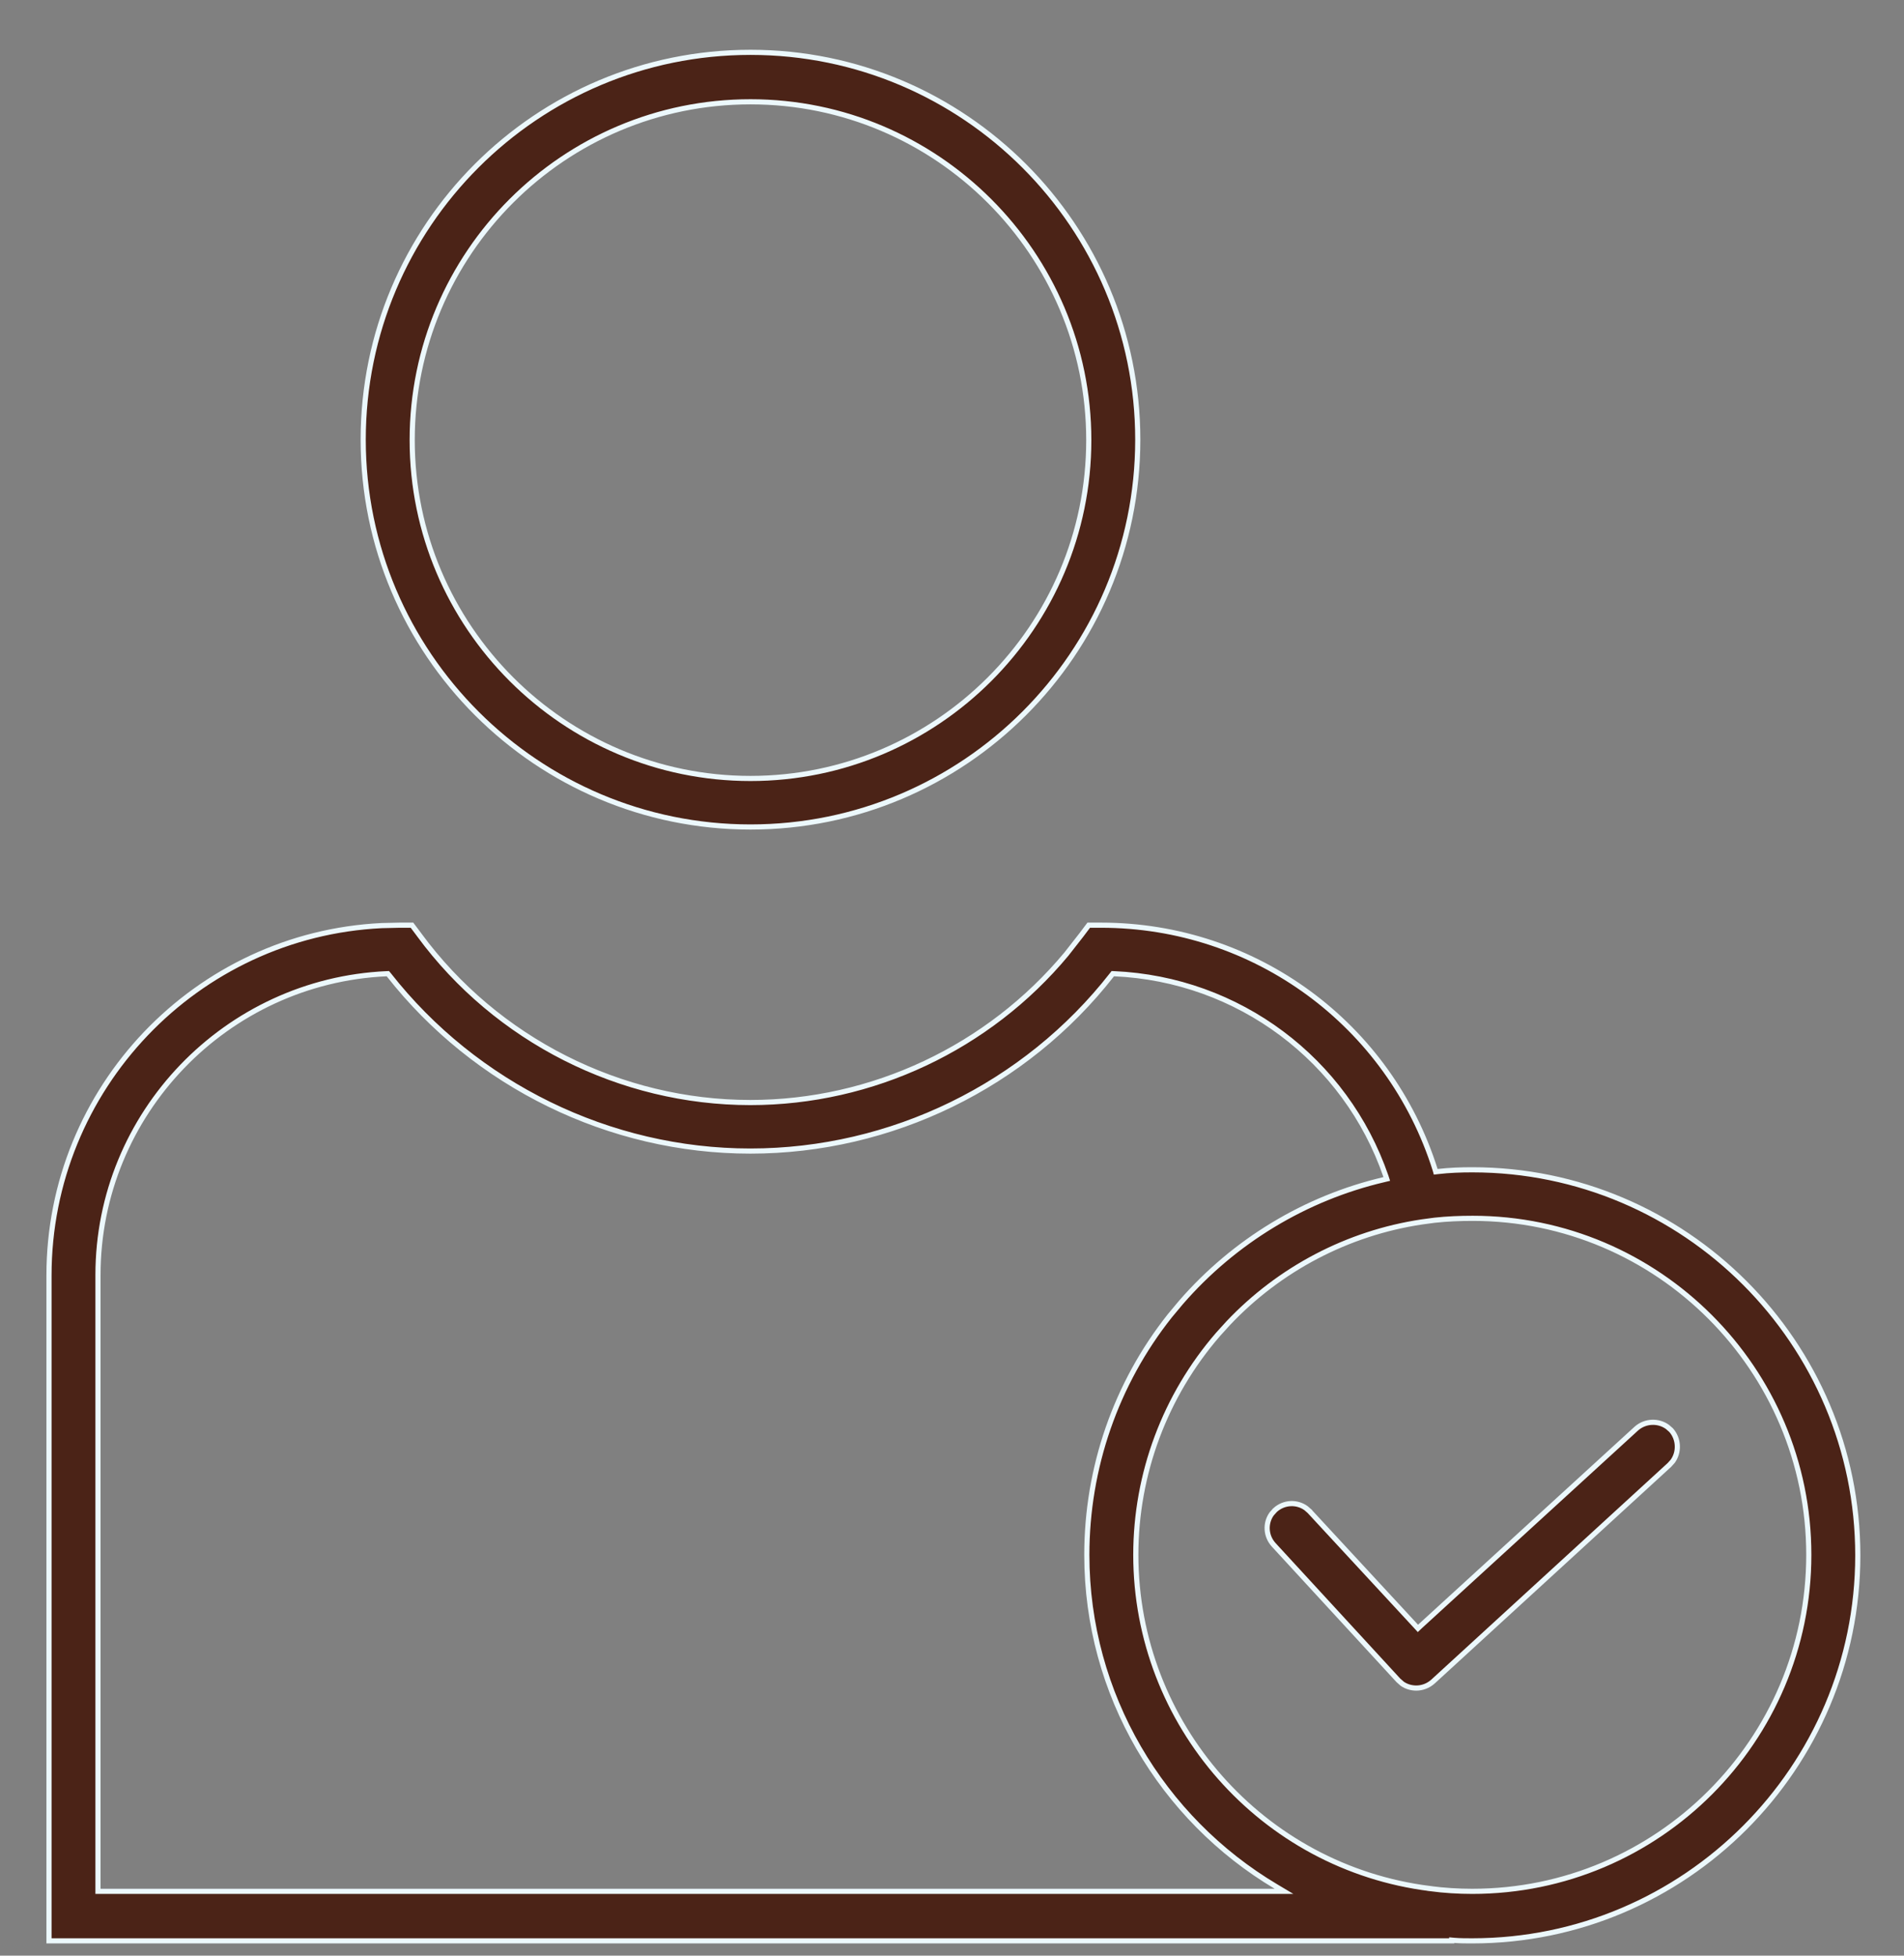 <svg width="37" height="38" viewBox="0 0 37 38" fill="none" xmlns="http://www.w3.org/2000/svg">
<rect x="0" y="0" width="37" height="38" fill="#808080" stroke="none"/>
<path d="M14.584 1.017C18.739 1.017 22.11 4.397 22.11 8.543C22.11 12.698 18.73 16.069 14.584 16.069C10.438 16.069 7.058 12.698 7.058 8.543C7.058 4.388 10.429 1.017 14.584 1.017ZM14.584 1.978C10.961 1.978 8.01 4.92 8.01 8.552C8.01 12.175 10.961 15.126 14.584 15.126C18.207 15.126 21.158 12.175 21.158 8.552C21.158 4.929 18.207 1.978 14.584 1.978Z" fill="#4B2317" stroke="#ECF8FC" stroke-width="0.1"/>
<path d="M7.769 17.977H8.006L8.148 18.166V18.167C9.648 20.205 12.057 21.423 14.581 21.423C16.955 21.423 19.214 20.352 20.723 18.539L21.014 18.167L21.157 17.977H21.395C24.389 17.977 27.001 19.909 27.889 22.73L27.9 22.769L27.941 22.764C28.167 22.738 28.385 22.73 28.611 22.73C32.74 22.73 36.102 26.092 36.102 30.221C36.102 34.349 32.74 37.712 28.611 37.712C28.497 37.712 28.376 37.712 28.265 37.703L28.211 37.698V37.712H0.952V24.784C0.952 21.141 3.82 18.16 7.418 17.985L7.769 17.977ZM21.609 18.939C19.927 21.093 17.319 22.366 14.581 22.366C11.843 22.366 9.237 21.084 7.554 18.939L7.537 18.919L7.512 18.92C4.399 19.061 1.904 21.636 1.904 24.775V36.75H24.952L24.796 36.657C22.584 35.342 21.12 32.929 21.12 30.212C21.12 28.522 21.687 26.885 22.733 25.567L22.949 25.308C23.986 24.114 25.371 23.278 26.895 22.921L26.949 22.908L26.932 22.856C26.153 20.592 24.066 19.026 21.651 18.92L21.625 18.919L21.609 18.939ZM28.62 23.673C28.369 23.673 28.122 23.683 27.876 23.71L27.63 23.743C26.189 23.959 24.864 24.657 23.867 25.711L23.672 25.926C22.638 27.119 22.072 28.639 22.072 30.212C22.072 33.499 24.529 36.289 27.789 36.696V36.697C28.063 36.733 28.337 36.75 28.611 36.75C32.217 36.75 35.15 33.817 35.15 30.212C35.15 26.607 32.217 23.673 28.62 23.673Z" fill="#4B2317" stroke="#ECF8FC" stroke-width="0.1"/>
<path d="M31.799 27.758C31.973 27.605 32.226 27.598 32.403 27.726L32.475 27.789C32.627 27.963 32.633 28.216 32.506 28.393L32.442 28.464L27.848 32.673C27.752 32.76 27.633 32.8 27.523 32.8C27.427 32.8 27.331 32.773 27.25 32.717L27.173 32.649L24.753 30.019C24.593 29.845 24.585 29.592 24.713 29.415L24.776 29.345V29.344C24.951 29.184 25.203 29.177 25.38 29.305L25.451 29.367V29.368L27.52 31.604L27.554 31.641L27.591 31.606L31.799 27.758Z" fill="#4B2317" stroke="#ECF8FC" stroke-width="0.1"/>
</svg>
